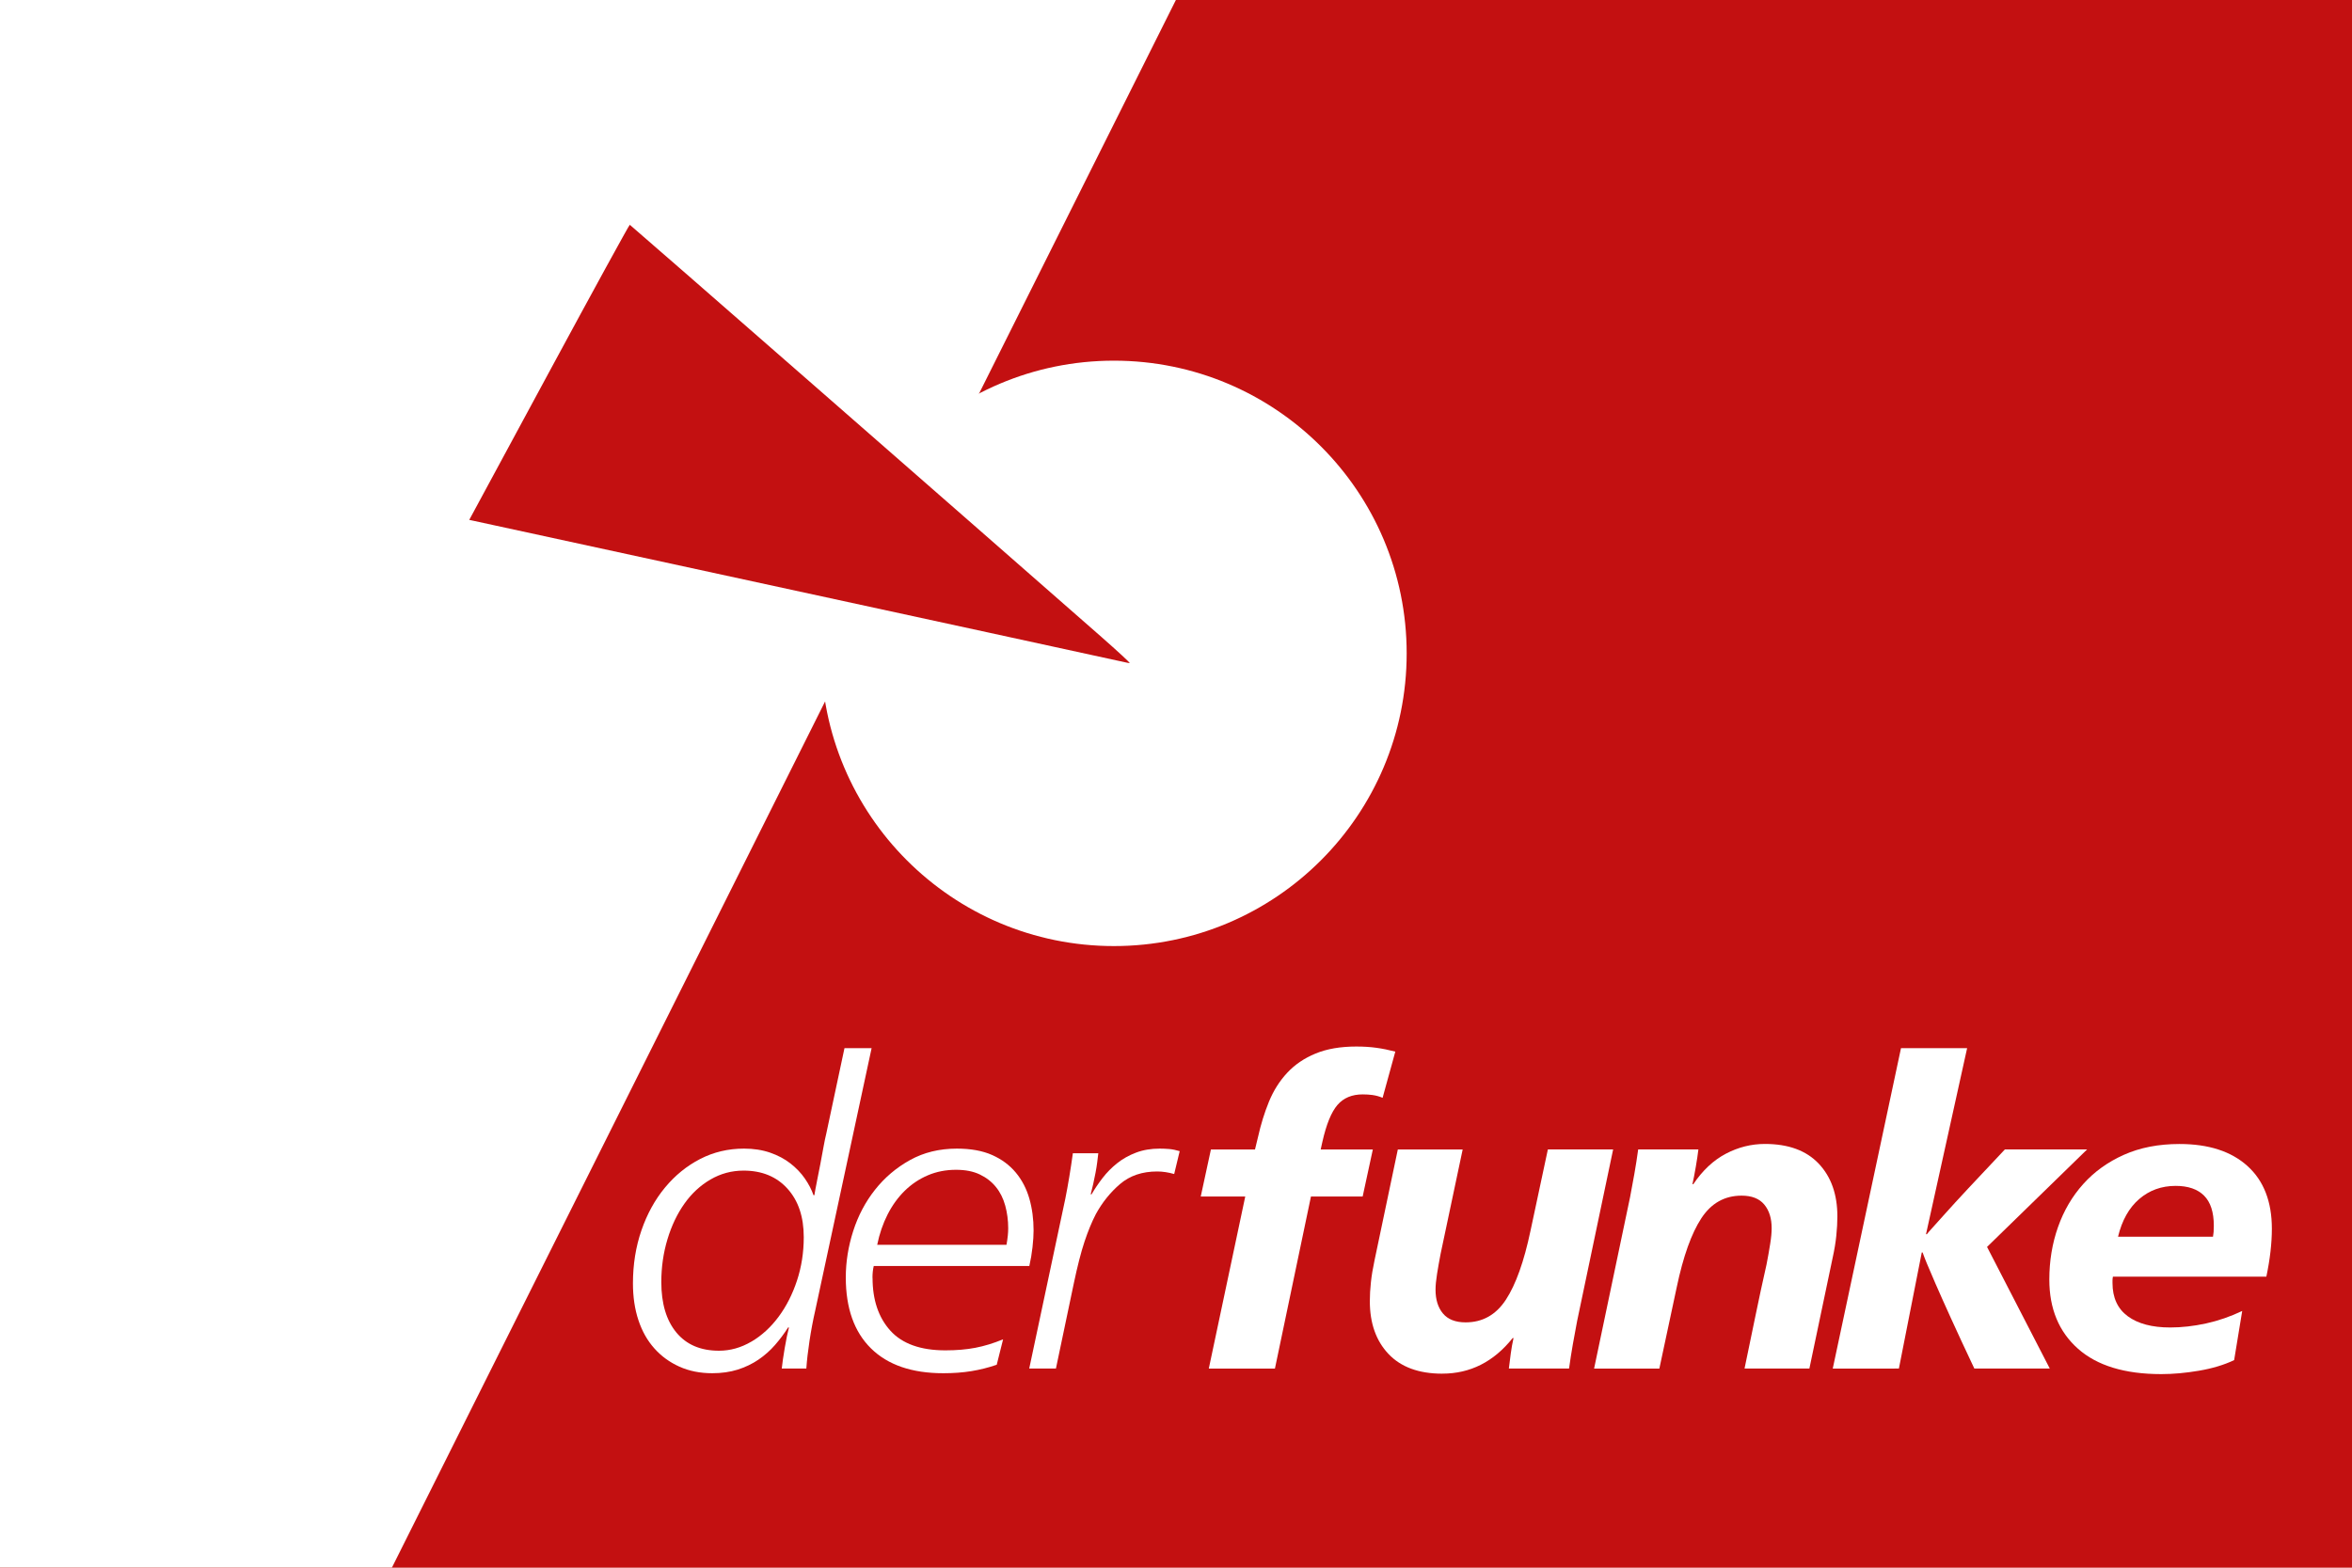 <?xml version="1.0" encoding="UTF-8" standalone="no"?>
<svg
   xmlns:dc="http://purl.org/dc/elements/1.1/"
   xmlns:cc="http://creativecommons.org/ns#"
   xmlns:rdf="http://www.w3.org/1999/02/22-rdf-syntax-ns#"
   xmlns:svg="http://www.w3.org/2000/svg"
   xmlns="http://www.w3.org/2000/svg"
   xmlns:sodipodi="http://sodipodi.sourceforge.net/DTD/sodipodi-0.dtd"
   xmlns:inkscape="http://www.inkscape.org/namespaces/inkscape"
   version="1.1"
   width="150"
   height="100"
   viewBox="0 0 112.5 75"
   id="svg30"
   sodipodi:docname="FlagOrig1to3_colour.svg"
   inkscape:version="1.0.1 (3bc2e813f5, 2020-09-07)"
   inkscape:export-filename="C:\Users\MrEuroBlue\Desktop\IMT\DE\Flag\FlagOrig1-3.png"
   inkscape:export-xdpi="3840"
   inkscape:export-ydpi="3840">
  <sodipodi:namedview
     pagecolor="#ffffff"
     bordercolor="#666666"
     borderopacity="1"
     objecttolerance="10"
     gridtolerance="10"
     guidetolerance="10"
     inkscape:pageopacity="0"
     inkscape:pageshadow="2"
     inkscape:window-width="2560"
     inkscape:window-height="1377"
     id="namedview32"
     showgrid="false"
     units="px"
     inkscape:zoom="4"
     inkscape:cx="51.078565"
     inkscape:cy="31.785943"
     inkscape:window-x="-8"
     inkscape:window-y="-8"
     inkscape:window-maximized="1"
     inkscape:current-layer="svg30"
     inkscape:document-rotation="0" />
  <defs
     id="defs2" />
  <rect
     style="fill:#c31011;fill-opacity:1;stroke-width:0.827"
     id="rect59"
     width="112.5"
     height="75"
     x="0"
     y="0" />
  <g
     id="PageItem373"
     transform="scale(1.111)">
    <path
       d="M 47.412,27.422 C 41.928,22.608 27.146,9.688 27.113,9.679 c -0.023,-0.006 -1.588,2.851 -3.477,6.348 0,0 -3.435,6.359 -3.435,6.359 0,0 0.145,0.031 0.145,0.031 0.156,0.033 12.892,2.798 22.225,4.824 3.144,0.683 5.779,1.256 5.855,1.275 0.076,0.019 0.17,0.035 0.208,0.038 0.039,0.002 -0.511,-0.507 -1.222,-1.131 z"
       stroke="none"
       fill="#d41217"
       id="path4" />
  </g>
  <g
     id="g49">
    <g
       id="g28">
      <g
         id="PageItem375"
         transform="scale(1.111)">
        <path
           d="M 0,0 V 67.5 H 16.875 L 50.625,0 Z"
           stroke="none"
           fill="#ffffff"
           id="path7"
           sodipodi:nodetypes="ccccc" />
      </g>
      <g
         id="PageItem377"
         transform="scale(1.111)">
        <path
           d="m 47.957,40.739 c 6.961,0 12.604,-5.643 12.604,-12.604 0,-6.961 -5.643,-12.604 -12.604,-12.604 -6.961,0 -12.604,5.643 -12.604,12.604 0,6.961 5.643,12.604 12.604,12.604 z"
           stroke="none"
           fill="#ffffff"
           id="path10" />
      </g>
    </g>
    <g
       id="PageItem414"
       transform="scale(1.111)">
      <path
         d="m 35.17,50.875 c 0.049,-0.237 0.097,-0.484 0.146,-0.739 0.049,-0.256 0.094,-0.502 0.137,-0.739 0.043,-0.237 0.082,-0.429 0.119,-0.575 0,0 0.785,-3.686 0.785,-3.686 h 1.168 c 0,0 -2.427,11.296 -2.427,11.296 -0.097,0.426 -0.179,0.861 -0.246,1.305 -0.067,0.444 -0.113,0.842 -0.137,1.195 0,0 -1.058,0 -1.058,0 0.024,-0.231 0.067,-0.526 0.128,-0.885 0.061,-0.359 0.122,-0.654 0.182,-0.885 0,0 -0.036,0 -0.036,0 -0.17,0.268 -0.359,0.52 -0.566,0.757 -0.207,0.237 -0.444,0.447 -0.712,0.63 -0.268,0.182 -0.566,0.325 -0.894,0.429 -0.328,0.103 -0.693,0.155 -1.095,0.155 -0.523,0 -0.995,-0.094 -1.414,-0.283 -0.42,-0.189 -0.779,-0.45 -1.077,-0.785 C 27.873,57.731 27.645,57.327 27.487,56.852 27.329,56.378 27.25,55.848 27.25,55.264 c 0,-0.815 0.122,-1.576 0.365,-2.281 0.243,-0.706 0.581,-1.32 1.013,-1.843 0.432,-0.523 0.937,-0.934 1.515,-1.232 0.578,-0.298 1.207,-0.447 1.889,-0.447 0.414,0 0.788,0.058 1.122,0.173 0.335,0.116 0.627,0.271 0.876,0.465 0.249,0.195 0.456,0.411 0.62,0.648 0.164,0.237 0.289,0.477 0.374,0.721 0,0 0.037,0 0.037,0 0.024,-0.158 0.061,-0.356 0.11,-0.593 z m -2.82,6.898 c 0.444,-0.262 0.833,-0.617 1.168,-1.068 0.335,-0.45 0.599,-0.97 0.794,-1.56 0.195,-0.59 0.292,-1.214 0.292,-1.871 0,-0.876 -0.234,-1.573 -0.703,-2.09 -0.468,-0.517 -1.098,-0.776 -1.889,-0.776 -0.511,0 -0.985,0.128 -1.424,0.383 -0.438,0.255 -0.812,0.602 -1.122,1.04 -0.31,0.438 -0.554,0.949 -0.73,1.533 -0.176,0.584 -0.265,1.198 -0.265,1.843 0,0.925 0.216,1.649 0.648,2.172 0.432,0.523 1.043,0.785 1.834,0.785 0.487,0 0.952,-0.131 1.396,-0.392 z"
         stroke="none"
         fill="#ffffff"
         id="path13" />
      <path
         d="m 37.566,55.027 c 0,0.949 0.255,1.706 0.766,2.272 0.511,0.566 1.302,0.849 2.372,0.849 0.474,0 0.903,-0.036 1.287,-0.11 0.383,-0.073 0.782,-0.195 1.195,-0.365 0,0 -0.274,1.095 -0.274,1.095 -0.353,0.122 -0.715,0.213 -1.086,0.274 -0.371,0.061 -0.776,0.091 -1.214,0.091 -1.35,0 -2.388,-0.356 -3.112,-1.068 -0.724,-0.712 -1.086,-1.731 -1.086,-3.057 0,-0.669 0.106,-1.335 0.319,-1.998 0.213,-0.663 0.526,-1.256 0.94,-1.779 0.414,-0.523 0.915,-0.949 1.506,-1.277 0.59,-0.328 1.262,-0.493 2.017,-0.493 0.596,0 1.101,0.091 1.515,0.274 0.414,0.183 0.754,0.435 1.022,0.757 0.268,0.322 0.462,0.697 0.584,1.122 0.122,0.426 0.182,0.882 0.182,1.369 0,0.207 -0.015,0.447 -0.046,0.721 -0.03,0.274 -0.076,0.544 -0.137,0.812 0,0 -6.698,0 -6.698,0 -0.036,0.146 -0.055,0.316 -0.055,0.511 z m 5.822,-1.807 c 0.012,-0.122 0.018,-0.231 0.018,-0.329 0,-0.341 -0.043,-0.666 -0.128,-0.976 -0.085,-0.31 -0.219,-0.578 -0.402,-0.803 -0.182,-0.225 -0.414,-0.405 -0.693,-0.538 -0.28,-0.134 -0.62,-0.201 -1.022,-0.201 -0.438,0 -0.843,0.079 -1.214,0.237 -0.371,0.158 -0.703,0.38 -0.995,0.666 -0.292,0.286 -0.538,0.627 -0.739,1.022 -0.201,0.395 -0.35,0.83 -0.447,1.305 0,0 5.566,0 5.566,0 0.024,-0.134 0.043,-0.262 0.055,-0.383 z"
         stroke="none"
         fill="#ffffff"
         id="path15" />
      <path
         d="m 47.467,50.729 c 0.182,-0.237 0.392,-0.45 0.63,-0.639 0.237,-0.189 0.508,-0.341 0.812,-0.456 0.304,-0.116 0.645,-0.173 1.022,-0.173 0.134,0 0.271,0.006 0.411,0.018 0.14,0.012 0.289,0.043 0.447,0.091 0,0 -0.237,0.985 -0.237,0.985 -0.255,-0.073 -0.499,-0.11 -0.73,-0.11 -0.645,0 -1.177,0.18 -1.597,0.538 -0.42,0.359 -0.77,0.794 -1.049,1.305 -0.17,0.329 -0.332,0.721 -0.484,1.177 -0.152,0.456 -0.307,1.062 -0.465,1.816 0,0 -0.766,3.65 -0.766,3.65 h -1.15 c 0,0 1.551,-7.3 1.551,-7.3 0.061,-0.304 0.119,-0.621 0.173,-0.949 0.055,-0.328 0.106,-0.669 0.155,-1.022 0,0 1.095,0 1.095,0 -0.012,0.109 -0.027,0.237 -0.046,0.383 -0.018,0.146 -0.043,0.298 -0.073,0.456 -0.03,0.158 -0.064,0.319 -0.1,0.484 -0.036,0.164 -0.073,0.313 -0.109,0.447 0,0 0.037,0 0.037,0 0.134,-0.231 0.292,-0.465 0.474,-0.703 z"
         stroke="none"
         fill="#ffffff"
         id="path17" />
      <path
         d="m 59.095,47.153 c -0.14,-0.018 -0.283,-0.027 -0.429,-0.027 -0.462,0 -0.824,0.152 -1.086,0.456 -0.262,0.304 -0.478,0.833 -0.648,1.588 0,0 -0.073,0.329 -0.073,0.329 h 2.245 l -0.438,2.026 h -2.226 l -1.551,7.409 h -2.847 l 1.569,-7.409 h -1.916 l 0.438,-2.026 h 1.898 c 0,0 0.128,-0.529 0.128,-0.529 0.122,-0.548 0.28,-1.058 0.474,-1.533 0.195,-0.474 0.456,-0.888 0.785,-1.241 0.329,-0.353 0.736,-0.63 1.223,-0.83 0.487,-0.201 1.071,-0.301 1.752,-0.301 0.316,0 0.605,0.018 0.867,0.055 0.262,0.036 0.532,0.091 0.812,0.164 0,0 -0.547,1.989 -0.547,1.989 -0.146,-0.061 -0.289,-0.1 -0.429,-0.119 z"
         stroke="none"
         fill="#ffffff"
         id="path19" />
      <path
         d="m 62.096,59.152 c -1.01,0 -1.782,-0.283 -2.318,-0.849 -0.535,-0.566 -0.803,-1.323 -0.803,-2.272 0,-0.255 0.015,-0.526 0.046,-0.812 0.03,-0.286 0.082,-0.599 0.155,-0.94 0,0 1.004,-4.781 1.004,-4.781 h 2.792 c 0,0 -0.949,4.489 -0.949,4.489 -0.061,0.316 -0.113,0.608 -0.155,0.876 -0.043,0.268 -0.064,0.493 -0.064,0.675 0,0.426 0.106,0.767 0.319,1.022 0.213,0.255 0.538,0.383 0.976,0.383 0.73,0 1.308,-0.325 1.734,-0.976 0.426,-0.651 0.779,-1.639 1.059,-2.966 0,0 0.748,-3.504 0.748,-3.504 h 2.81 c 0,0 -1.551,7.391 -1.551,7.391 -0.061,0.316 -0.122,0.648 -0.183,0.995 -0.061,0.347 -0.115,0.697 -0.164,1.049 0,0 -2.591,0 -2.591,0 0.024,-0.207 0.052,-0.423 0.082,-0.648 0.03,-0.225 0.07,-0.447 0.119,-0.666 0,0 -0.037,0 -0.037,0 -0.815,1.022 -1.825,1.533 -3.029,1.533 z"
         stroke="none"
         fill="#ffffff"
         id="path21" />
      <path
         d="m 74.304,49.68 c 0.535,-0.28 1.095,-0.42 1.679,-0.42 1.01,0 1.782,0.283 2.318,0.849 0.535,0.566 0.803,1.323 0.803,2.272 0,0.255 -0.015,0.532 -0.046,0.83 -0.03,0.298 -0.082,0.611 -0.155,0.94 0,0 -1.004,4.781 -1.004,4.781 0,0 -2.792,0 -2.792,0 0.158,-0.754 0.313,-1.503 0.465,-2.245 0.152,-0.742 0.313,-1.49 0.484,-2.245 0.061,-0.316 0.113,-0.608 0.155,-0.876 0.043,-0.268 0.064,-0.493 0.064,-0.675 0,-0.426 -0.106,-0.766 -0.319,-1.022 -0.213,-0.256 -0.538,-0.383 -0.976,-0.383 -0.73,0 -1.308,0.325 -1.734,0.976 -0.426,0.651 -0.779,1.639 -1.058,2.966 0,0 -0.748,3.504 -0.748,3.504 h -2.81 c 0,0 1.551,-7.391 1.551,-7.391 0.061,-0.316 0.122,-0.648 0.183,-0.995 0.061,-0.347 0.116,-0.697 0.164,-1.049 0,0 2.592,0 2.592,0 -0.024,0.207 -0.061,0.453 -0.11,0.739 -0.049,0.286 -0.097,0.538 -0.146,0.757 0,0 0.037,0 0.037,0 0.401,-0.596 0.87,-1.034 1.405,-1.314 z"
         stroke="none"
         fill="#ffffff"
         id="path23" />
      <path
         d="m 78.905,58.933 2.938,-13.797 h 2.847 l -1.77,8.011 c 0,0 0.037,0 0.037,0 0.036,-0.049 0.115,-0.14 0.237,-0.274 0.122,-0.134 0.307,-0.341 0.557,-0.62 0.249,-0.28 0.581,-0.642 0.995,-1.086 0.414,-0.444 0.937,-1.001 1.569,-1.67 0,0 3.54,0 3.54,0 l -4.307,4.197 2.701,5.238 c 0,0 -3.248,0 -3.248,0 -0.414,-0.876 -0.754,-1.609 -1.022,-2.199 -0.268,-0.59 -0.484,-1.074 -0.648,-1.451 -0.164,-0.377 -0.289,-0.669 -0.374,-0.876 -0.085,-0.207 -0.146,-0.365 -0.183,-0.474 0,0 -0.036,0 -0.036,0 l -0.985,5 z"
         stroke="none"
         fill="#ffffff"
         id="path25" />
      <path
         d="m 90.949,55.137 c 0,0 0,0.109 0,0.109 0,0.633 0.219,1.11 0.657,1.433 0.438,0.322 1.046,0.484 1.825,0.484 0.499,0 1.013,-0.058 1.542,-0.173 0.529,-0.116 1.049,-0.295 1.56,-0.538 0,0 -0.347,2.117 -0.347,2.117 -0.438,0.207 -0.943,0.359 -1.515,0.456 -0.572,0.097 -1.113,0.146 -1.624,0.146 -1.569,0 -2.765,-0.365 -3.586,-1.095 -0.821,-0.73 -1.232,-1.722 -1.232,-2.975 0,-0.803 0.125,-1.557 0.374,-2.263 0.249,-0.706 0.611,-1.323 1.086,-1.852 0.474,-0.529 1.058,-0.949 1.752,-1.259 0.693,-0.31 1.49,-0.465 2.391,-0.465 1.253,0 2.229,0.316 2.929,0.949 0.7,0.633 1.049,1.533 1.049,2.701 0,0.621 -0.079,1.308 -0.237,2.062 0,0 -6.606,0 -6.606,0 -0.012,0.061 -0.018,0.116 -0.018,0.164 z m 4.353,-2.09 c 0.006,-0.079 0.009,-0.167 0.009,-0.265 0,-0.584 -0.14,-1.016 -0.42,-1.296 -0.28,-0.28 -0.687,-0.42 -1.223,-0.42 -0.608,0 -1.131,0.189 -1.569,0.566 -0.438,0.377 -0.742,0.919 -0.912,1.624 0,0 4.088,0 4.088,0 0.012,-0.061 0.021,-0.131 0.028,-0.21 z"
         stroke="none"
         fill="#ffffff"
         id="path27" />
    </g>
  </g>
  <g
     id="PageItem373-8"
     transform="matrix(1.111,0,0,1.111,22.445,10.754)"
     style="fill:#c31011;fill-opacity:1">
    <path
       d="M 27.211,17.743 C 21.727,12.929 6.946,0.009 6.912,1.0282691e-5 6.889,-0.006 5.325,2.851 3.435,6.348 c 0,0 -3.435,6.359 -3.435,6.359 0,0 0.145,0.031 0.145,0.031 0.156,0.033 12.892,2.798 22.225,4.824 3.144,0.683 5.779,1.256 5.855,1.275 0.076,0.019 0.17,0.035 0.208,0.038 0.039,0.002 -0.511,-0.507 -1.222,-1.131 z"
       stroke="none"
       fill="#d41217"
       id="path4-5"
       style="fill:#c31011;fill-opacity:1" />
  </g>
</svg>
